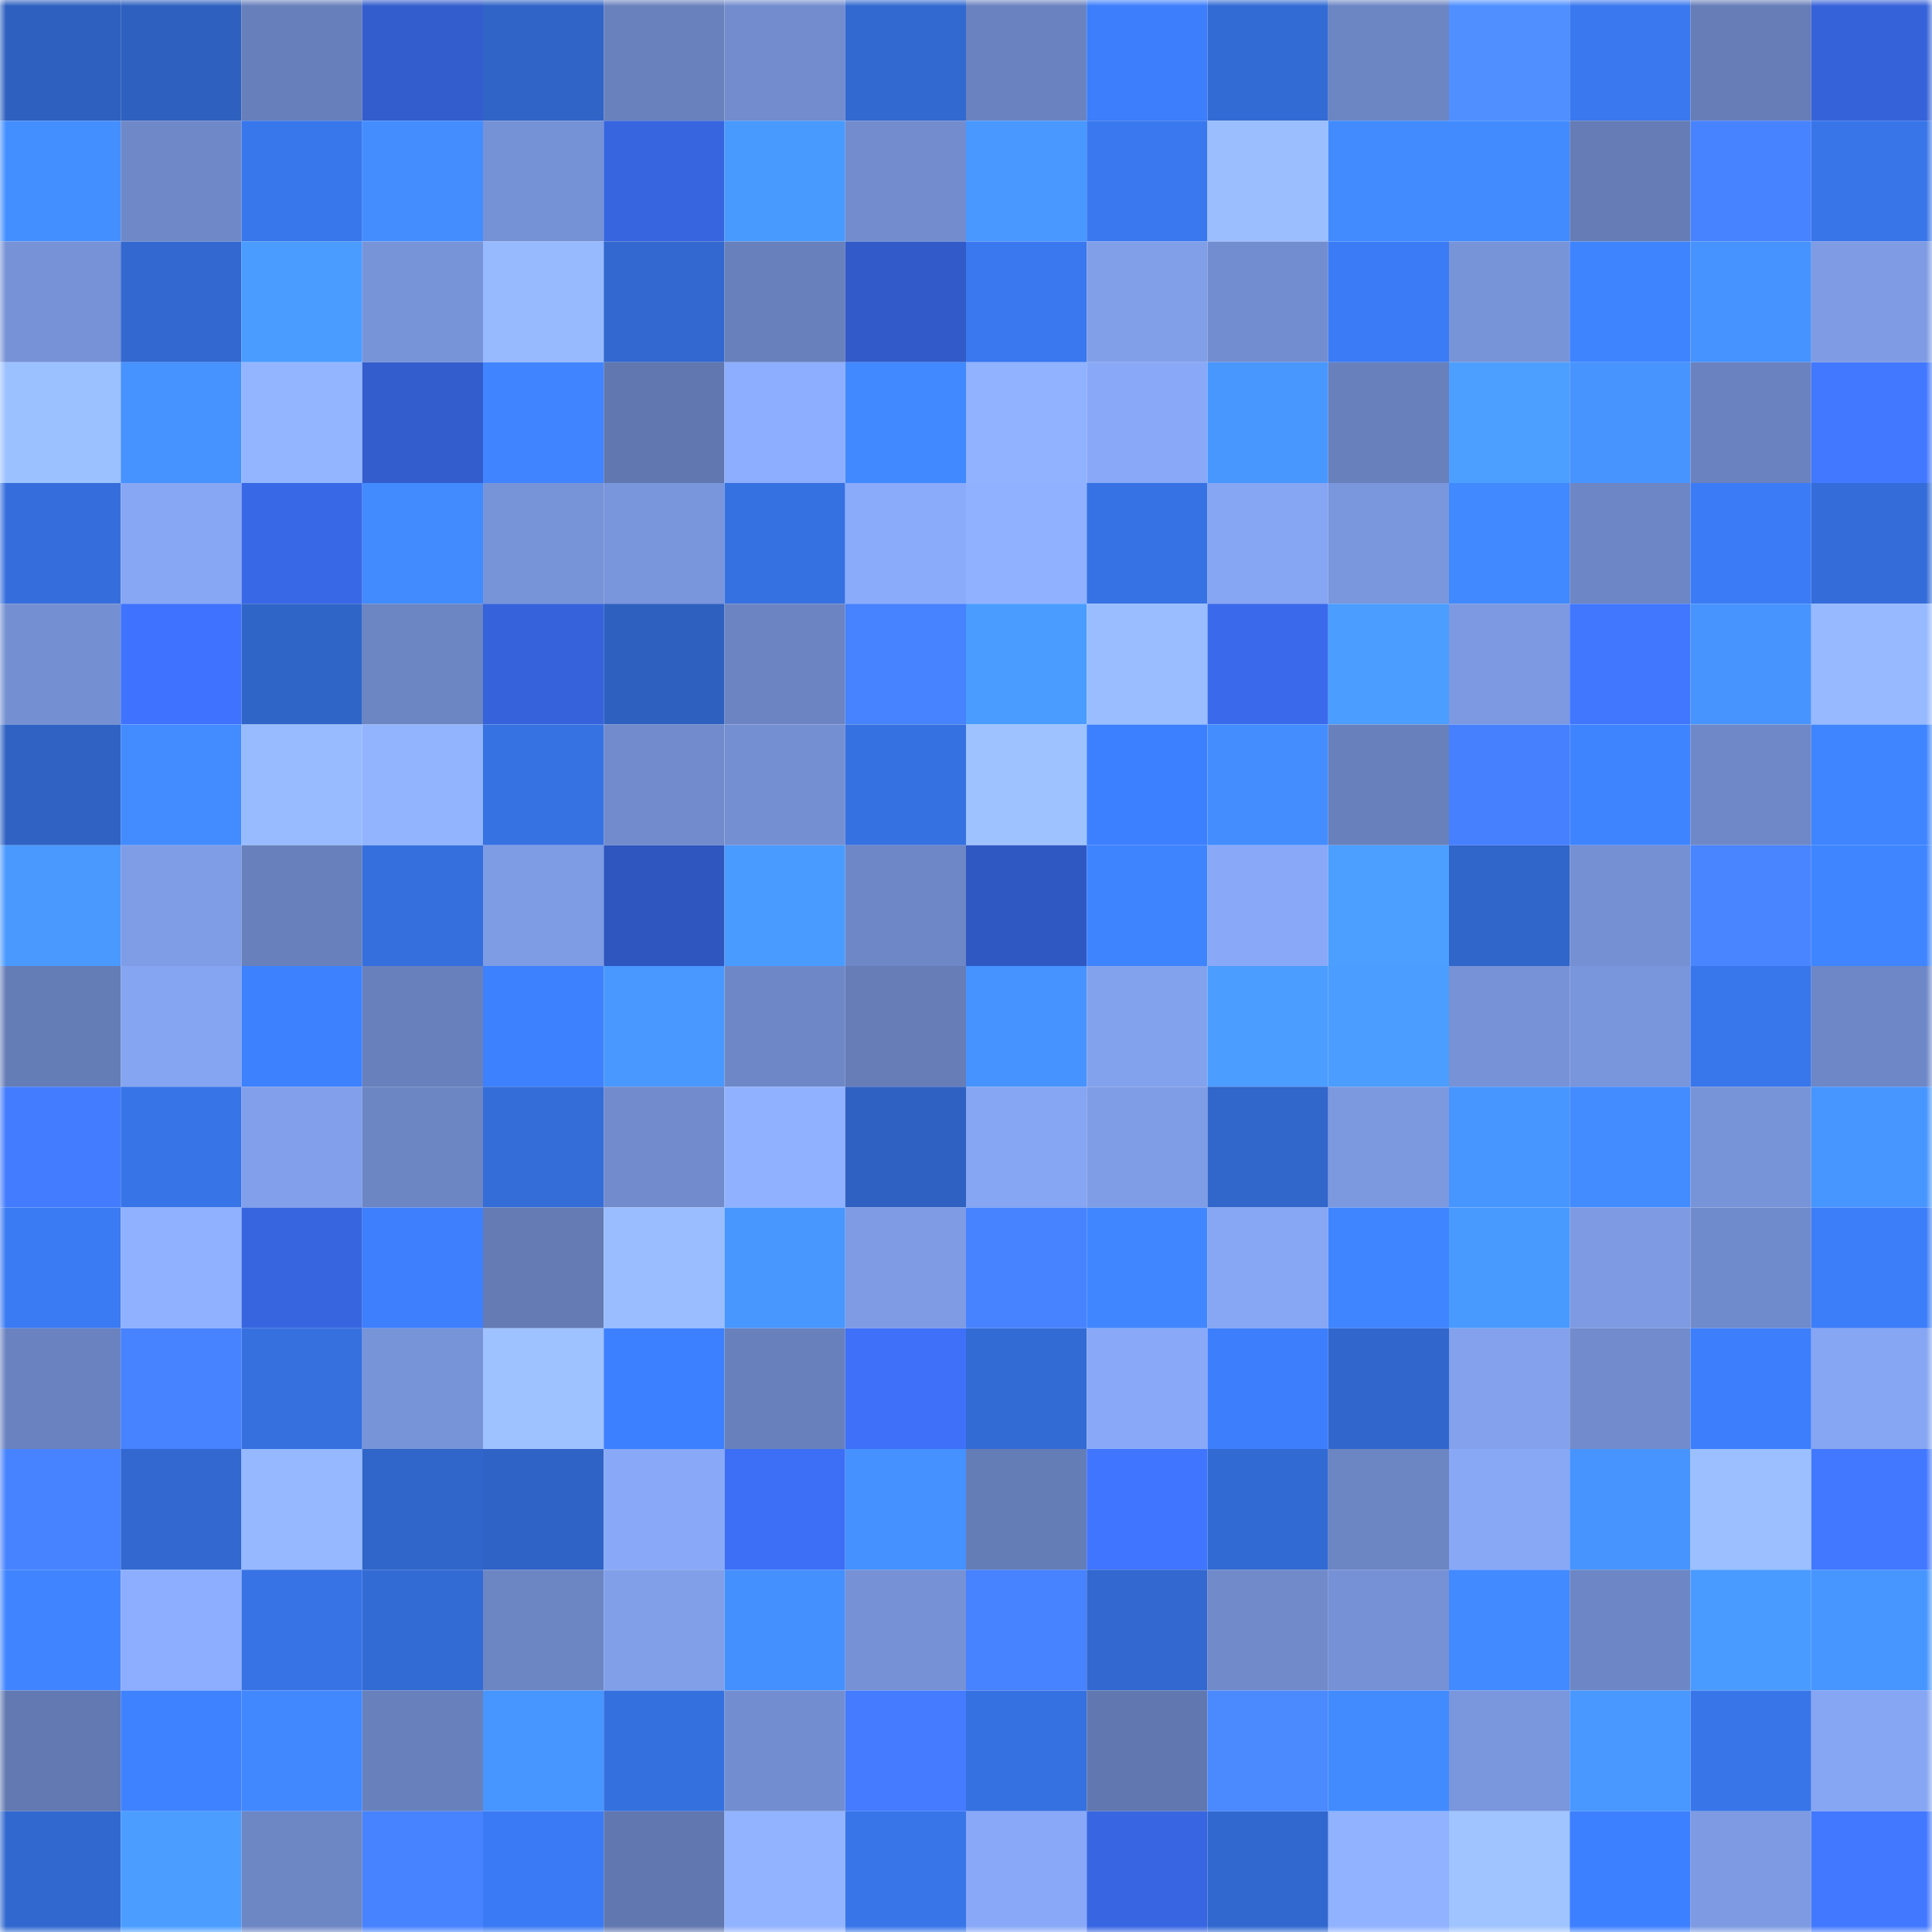 <svg viewBox="0 0 160 160" fill="none" role="img" xmlns="http://www.w3.org/2000/svg" width="240" height="240" name="basenames%2Cmeurig.base.eth"><mask id="246654146" mask-type="alpha" maskUnits="userSpaceOnUse" x="0" y="0" width="160" height="160"><rect width="160" height="160" fill="#FFFFFF"></rect></mask><g mask="url(#246654146)"><rect x="0" y="0" width="10" height="10" fill="#2e60bf"></rect><rect x="10" y="0" width="10" height="10" fill="#2e60bf"></rect><rect x="20" y="0" width="10" height="10" fill="#677fbb"></rect><rect x="30" y="0" width="10" height="10" fill="#335dcd"></rect><rect x="40" y="0" width="10" height="10" fill="#3064c7"></rect><rect x="50" y="0" width="10" height="10" fill="#6981bd"></rect><rect x="60" y="0" width="10" height="10" fill="#728cce"></rect><rect x="70" y="0" width="10" height="10" fill="#3269d1"></rect><rect x="80" y="0" width="10" height="10" fill="#6a83c0"></rect><rect x="90" y="0" width="10" height="10" fill="#3c7efb"></rect><rect x="100" y="0" width="10" height="10" fill="#336bd4"></rect><rect x="110" y="0" width="10" height="10" fill="#6c85c3"></rect><rect x="120" y="0" width="10" height="10" fill="#4f8fff"></rect><rect x="130" y="0" width="10" height="10" fill="#3978ef"></rect><rect x="140" y="0" width="10" height="10" fill="#667db7"></rect><rect x="150" y="0" width="10" height="10" fill="#3662d9"></rect><rect x="0" y="10" width="10" height="10" fill="#448fff"></rect><rect x="10" y="10" width="10" height="10" fill="#6f89c8"></rect><rect x="20" y="10" width="10" height="10" fill="#3876eb"></rect><rect x="30" y="10" width="10" height="10" fill="#438dff"></rect><rect x="40" y="10" width="10" height="10" fill="#7692d6"></rect><rect x="50" y="10" width="10" height="10" fill="#3765df"></rect><rect x="60" y="10" width="10" height="10" fill="#499aff"></rect><rect x="70" y="10" width="10" height="10" fill="#728cce"></rect><rect x="80" y="10" width="10" height="10" fill="#4898ff"></rect><rect x="90" y="10" width="10" height="10" fill="#3978ef"></rect><rect x="100" y="10" width="10" height="10" fill="#9abeff"></rect><rect x="110" y="10" width="10" height="10" fill="#428bff"></rect><rect x="120" y="10" width="10" height="10" fill="#428bff"></rect><rect x="130" y="10" width="10" height="10" fill="#657cb6"></rect><rect x="140" y="10" width="10" height="10" fill="#4782ff"></rect><rect x="150" y="10" width="10" height="10" fill="#3875e9"></rect><rect x="0" y="20" width="10" height="10" fill="#7792d6"></rect><rect x="10" y="20" width="10" height="10" fill="#3268cf"></rect><rect x="20" y="20" width="10" height="10" fill="#4a9cff"></rect><rect x="30" y="20" width="10" height="10" fill="#7894d9"></rect><rect x="40" y="20" width="10" height="10" fill="#97baff"></rect><rect x="50" y="20" width="10" height="10" fill="#3268cf"></rect><rect x="60" y="20" width="10" height="10" fill="#6880bb"></rect><rect x="70" y="20" width="10" height="10" fill="#325bc9"></rect><rect x="80" y="20" width="10" height="10" fill="#3978ef"></rect><rect x="90" y="20" width="10" height="10" fill="#819fe9"></rect><rect x="100" y="20" width="10" height="10" fill="#738ed0"></rect><rect x="110" y="20" width="10" height="10" fill="#3b7bf5"></rect><rect x="120" y="20" width="10" height="10" fill="#7894d9"></rect><rect x="130" y="20" width="10" height="10" fill="#3f84ff"></rect><rect x="140" y="20" width="10" height="10" fill="#4693ff"></rect><rect x="150" y="20" width="10" height="10" fill="#7e9be4"></rect><rect x="0" y="30" width="10" height="10" fill="#9cc1ff"></rect><rect x="10" y="30" width="10" height="10" fill="#4692ff"></rect><rect x="20" y="30" width="10" height="10" fill="#93b5ff"></rect><rect x="30" y="30" width="10" height="10" fill="#335dcd"></rect><rect x="40" y="30" width="10" height="10" fill="#4085ff"></rect><rect x="50" y="30" width="10" height="10" fill="#6177af"></rect><rect x="60" y="30" width="10" height="10" fill="#8dadfe"></rect><rect x="70" y="30" width="10" height="10" fill="#4189ff"></rect><rect x="80" y="30" width="10" height="10" fill="#90b2ff"></rect><rect x="90" y="30" width="10" height="10" fill="#89a9f8"></rect><rect x="100" y="30" width="10" height="10" fill="#4897ff"></rect><rect x="110" y="30" width="10" height="10" fill="#6880bc"></rect><rect x="120" y="30" width="10" height="10" fill="#4c9fff"></rect><rect x="130" y="30" width="10" height="10" fill="#4794ff"></rect><rect x="140" y="30" width="10" height="10" fill="#6a82bf"></rect><rect x="150" y="30" width="10" height="10" fill="#4278ff"></rect><rect x="0" y="40" width="10" height="10" fill="#356edc"></rect><rect x="10" y="40" width="10" height="10" fill="#87a7f4"></rect><rect x="20" y="40" width="10" height="10" fill="#3968e7"></rect><rect x="30" y="40" width="10" height="10" fill="#428bff"></rect><rect x="40" y="40" width="10" height="10" fill="#7894d8"></rect><rect x="50" y="40" width="10" height="10" fill="#7995db"></rect><rect x="60" y="40" width="10" height="10" fill="#3671e1"></rect><rect x="70" y="40" width="10" height="10" fill="#8aaafa"></rect><rect x="80" y="40" width="10" height="10" fill="#90b1ff"></rect><rect x="90" y="40" width="10" height="10" fill="#3672e3"></rect><rect x="100" y="40" width="10" height="10" fill="#86a5f2"></rect><rect x="110" y="40" width="10" height="10" fill="#7a96dc"></rect><rect x="120" y="40" width="10" height="10" fill="#4189ff"></rect><rect x="130" y="40" width="10" height="10" fill="#6d86c5"></rect><rect x="140" y="40" width="10" height="10" fill="#3b7cf6"></rect><rect x="150" y="40" width="10" height="10" fill="#346dd9"></rect><rect x="0" y="50" width="10" height="10" fill="#7490d2"></rect><rect x="10" y="50" width="10" height="10" fill="#3f73ff"></rect><rect x="20" y="50" width="10" height="10" fill="#3065c8"></rect><rect x="30" y="50" width="10" height="10" fill="#6c85c3"></rect><rect x="40" y="50" width="10" height="10" fill="#3663db"></rect><rect x="50" y="50" width="10" height="10" fill="#2e60bf"></rect><rect x="60" y="50" width="10" height="10" fill="#6c85c2"></rect><rect x="70" y="50" width="10" height="10" fill="#4782ff"></rect><rect x="80" y="50" width="10" height="10" fill="#4a9cff"></rect><rect x="90" y="50" width="10" height="10" fill="#99bdff"></rect><rect x="100" y="50" width="10" height="10" fill="#3a6aeb"></rect><rect x="110" y="50" width="10" height="10" fill="#4b9dff"></rect><rect x="120" y="50" width="10" height="10" fill="#7c99e1"></rect><rect x="130" y="50" width="10" height="10" fill="#4177ff"></rect><rect x="140" y="50" width="10" height="10" fill="#4794ff"></rect><rect x="150" y="50" width="10" height="10" fill="#96b9ff"></rect><rect x="0" y="60" width="10" height="10" fill="#2f62c3"></rect><rect x="10" y="60" width="10" height="10" fill="#438cff"></rect><rect x="20" y="60" width="10" height="10" fill="#98bbff"></rect><rect x="30" y="60" width="10" height="10" fill="#92b4ff"></rect><rect x="40" y="60" width="10" height="10" fill="#3672e2"></rect><rect x="50" y="60" width="10" height="10" fill="#718bcc"></rect><rect x="60" y="60" width="10" height="10" fill="#7490d2"></rect><rect x="70" y="60" width="10" height="10" fill="#3671e1"></rect><rect x="80" y="60" width="10" height="10" fill="#9ec2ff"></rect><rect x="90" y="60" width="10" height="10" fill="#3d80ff"></rect><rect x="100" y="60" width="10" height="10" fill="#438dff"></rect><rect x="110" y="60" width="10" height="10" fill="#6880bc"></rect><rect x="120" y="60" width="10" height="10" fill="#4680ff"></rect><rect x="130" y="60" width="10" height="10" fill="#3f84ff"></rect><rect x="140" y="60" width="10" height="10" fill="#6f88c8"></rect><rect x="150" y="60" width="10" height="10" fill="#3f85ff"></rect><rect x="0" y="70" width="10" height="10" fill="#4999ff"></rect><rect x="10" y="70" width="10" height="10" fill="#7f9de6"></rect><rect x="20" y="70" width="10" height="10" fill="#6880bc"></rect><rect x="30" y="70" width="10" height="10" fill="#356fdd"></rect><rect x="40" y="70" width="10" height="10" fill="#7e9ce4"></rect><rect x="50" y="70" width="10" height="10" fill="#2f56bf"></rect><rect x="60" y="70" width="10" height="10" fill="#4a9bff"></rect><rect x="70" y="70" width="10" height="10" fill="#6e87c7"></rect><rect x="80" y="70" width="10" height="10" fill="#3058c2"></rect><rect x="90" y="70" width="10" height="10" fill="#3f84ff"></rect><rect x="100" y="70" width="10" height="10" fill="#89a9f8"></rect><rect x="110" y="70" width="10" height="10" fill="#4c9fff"></rect><rect x="120" y="70" width="10" height="10" fill="#3065c9"></rect><rect x="130" y="70" width="10" height="10" fill="#7590d3"></rect><rect x="140" y="70" width="10" height="10" fill="#4985ff"></rect><rect x="150" y="70" width="10" height="10" fill="#3f85ff"></rect><rect x="0" y="80" width="10" height="10" fill="#657db7"></rect><rect x="10" y="80" width="10" height="10" fill="#85a4f1"></rect><rect x="20" y="80" width="10" height="10" fill="#3d81ff"></rect><rect x="30" y="80" width="10" height="10" fill="#6880bc"></rect><rect x="40" y="80" width="10" height="10" fill="#3e81ff"></rect><rect x="50" y="80" width="10" height="10" fill="#4998ff"></rect><rect x="60" y="80" width="10" height="10" fill="#6e88c7"></rect><rect x="70" y="80" width="10" height="10" fill="#667db8"></rect><rect x="80" y="80" width="10" height="10" fill="#4693ff"></rect><rect x="90" y="80" width="10" height="10" fill="#83a2ed"></rect><rect x="100" y="80" width="10" height="10" fill="#4b9dff"></rect><rect x="110" y="80" width="10" height="10" fill="#4b9dff"></rect><rect x="120" y="80" width="10" height="10" fill="#7792d6"></rect><rect x="130" y="80" width="10" height="10" fill="#7995db"></rect><rect x="140" y="80" width="10" height="10" fill="#3876eb"></rect><rect x="150" y="80" width="10" height="10" fill="#6e87c7"></rect><rect x="0" y="90" width="10" height="10" fill="#447cff"></rect><rect x="10" y="90" width="10" height="10" fill="#3774e7"></rect><rect x="20" y="90" width="10" height="10" fill="#819fea"></rect><rect x="30" y="90" width="10" height="10" fill="#6c85c3"></rect><rect x="40" y="90" width="10" height="10" fill="#346dd8"></rect><rect x="50" y="90" width="10" height="10" fill="#718bcc"></rect><rect x="60" y="90" width="10" height="10" fill="#90b1ff"></rect><rect x="70" y="90" width="10" height="10" fill="#2e61c1"></rect><rect x="80" y="90" width="10" height="10" fill="#86a5f2"></rect><rect x="90" y="90" width="10" height="10" fill="#7f9de6"></rect><rect x="100" y="90" width="10" height="10" fill="#3166cb"></rect><rect x="110" y="90" width="10" height="10" fill="#7c99e0"></rect><rect x="120" y="90" width="10" height="10" fill="#4796ff"></rect><rect x="130" y="90" width="10" height="10" fill="#438cff"></rect><rect x="140" y="90" width="10" height="10" fill="#7894d9"></rect><rect x="150" y="90" width="10" height="10" fill="#4795ff"></rect><rect x="0" y="100" width="10" height="10" fill="#3a7af3"></rect><rect x="10" y="100" width="10" height="10" fill="#8fb1ff"></rect><rect x="20" y="100" width="10" height="10" fill="#3765e0"></rect><rect x="30" y="100" width="10" height="10" fill="#3d7ffd"></rect><rect x="40" y="100" width="10" height="10" fill="#647bb4"></rect><rect x="50" y="100" width="10" height="10" fill="#99bdff"></rect><rect x="60" y="100" width="10" height="10" fill="#4897ff"></rect><rect x="70" y="100" width="10" height="10" fill="#7e9be4"></rect><rect x="80" y="100" width="10" height="10" fill="#4883ff"></rect><rect x="90" y="100" width="10" height="10" fill="#4086ff"></rect><rect x="100" y="100" width="10" height="10" fill="#87a6f4"></rect><rect x="110" y="100" width="10" height="10" fill="#3f85ff"></rect><rect x="120" y="100" width="10" height="10" fill="#499aff"></rect><rect x="130" y="100" width="10" height="10" fill="#7d9ae2"></rect><rect x="140" y="100" width="10" height="10" fill="#708bcb"></rect><rect x="150" y="100" width="10" height="10" fill="#3c7df9"></rect><rect x="0" y="110" width="10" height="10" fill="#6a82bf"></rect><rect x="10" y="110" width="10" height="10" fill="#4782ff"></rect><rect x="20" y="110" width="10" height="10" fill="#3570de"></rect><rect x="30" y="110" width="10" height="10" fill="#7894d9"></rect><rect x="40" y="110" width="10" height="10" fill="#9dc2ff"></rect><rect x="50" y="110" width="10" height="10" fill="#3d80ff"></rect><rect x="60" y="110" width="10" height="10" fill="#6881bc"></rect><rect x="70" y="110" width="10" height="10" fill="#3e70f9"></rect><rect x="80" y="110" width="10" height="10" fill="#336bd5"></rect><rect x="90" y="110" width="10" height="10" fill="#89a9f8"></rect><rect x="100" y="110" width="10" height="10" fill="#3c7efb"></rect><rect x="110" y="110" width="10" height="10" fill="#3167cd"></rect><rect x="120" y="110" width="10" height="10" fill="#83a1ec"></rect><rect x="130" y="110" width="10" height="10" fill="#718bcc"></rect><rect x="140" y="110" width="10" height="10" fill="#3c7efb"></rect><rect x="150" y="110" width="10" height="10" fill="#86a5f2"></rect><rect x="0" y="120" width="10" height="10" fill="#4883ff"></rect><rect x="10" y="120" width="10" height="10" fill="#3268cf"></rect><rect x="20" y="120" width="10" height="10" fill="#95b8ff"></rect><rect x="30" y="120" width="10" height="10" fill="#3065c9"></rect><rect x="40" y="120" width="10" height="10" fill="#2f63c6"></rect><rect x="50" y="120" width="10" height="10" fill="#89a9f8"></rect><rect x="60" y="120" width="10" height="10" fill="#3d6ff6"></rect><rect x="70" y="120" width="10" height="10" fill="#4591ff"></rect><rect x="80" y="120" width="10" height="10" fill="#657db7"></rect><rect x="90" y="120" width="10" height="10" fill="#4075ff"></rect><rect x="100" y="120" width="10" height="10" fill="#326ad3"></rect><rect x="110" y="120" width="10" height="10" fill="#6c85c3"></rect><rect x="120" y="120" width="10" height="10" fill="#88a8f6"></rect><rect x="130" y="120" width="10" height="10" fill="#4794ff"></rect><rect x="140" y="120" width="10" height="10" fill="#9bbfff"></rect><rect x="150" y="120" width="10" height="10" fill="#4278ff"></rect><rect x="0" y="130" width="10" height="10" fill="#4085ff"></rect><rect x="10" y="130" width="10" height="10" fill="#8daeff"></rect><rect x="20" y="130" width="10" height="10" fill="#3773e4"></rect><rect x="30" y="130" width="10" height="10" fill="#336bd5"></rect><rect x="40" y="130" width="10" height="10" fill="#6c86c4"></rect><rect x="50" y="130" width="10" height="10" fill="#819fe9"></rect><rect x="60" y="130" width="10" height="10" fill="#4490ff"></rect><rect x="70" y="130" width="10" height="10" fill="#7691d5"></rect><rect x="80" y="130" width="10" height="10" fill="#4782ff"></rect><rect x="90" y="130" width="10" height="10" fill="#3268cf"></rect><rect x="100" y="130" width="10" height="10" fill="#708aca"></rect><rect x="110" y="130" width="10" height="10" fill="#7691d5"></rect><rect x="120" y="130" width="10" height="10" fill="#428aff"></rect><rect x="130" y="130" width="10" height="10" fill="#6d86c5"></rect><rect x="140" y="130" width="10" height="10" fill="#4a9bff"></rect><rect x="150" y="130" width="10" height="10" fill="#4795ff"></rect><rect x="0" y="140" width="10" height="10" fill="#6279b1"></rect><rect x="10" y="140" width="10" height="10" fill="#3e82ff"></rect><rect x="20" y="140" width="10" height="10" fill="#4188ff"></rect><rect x="30" y="140" width="10" height="10" fill="#6880bc"></rect><rect x="40" y="140" width="10" height="10" fill="#4795ff"></rect><rect x="50" y="140" width="10" height="10" fill="#3570df"></rect><rect x="60" y="140" width="10" height="10" fill="#738ed0"></rect><rect x="70" y="140" width="10" height="10" fill="#447bff"></rect><rect x="80" y="140" width="10" height="10" fill="#3671e1"></rect><rect x="90" y="140" width="10" height="10" fill="#6177af"></rect><rect x="100" y="140" width="10" height="10" fill="#4b89ff"></rect><rect x="110" y="140" width="10" height="10" fill="#428bff"></rect><rect x="120" y="140" width="10" height="10" fill="#7a96dc"></rect><rect x="130" y="140" width="10" height="10" fill="#4998ff"></rect><rect x="140" y="140" width="10" height="10" fill="#3875e9"></rect><rect x="150" y="140" width="10" height="10" fill="#86a5f2"></rect><rect x="0" y="150" width="10" height="10" fill="#3168cf"></rect><rect x="10" y="150" width="10" height="10" fill="#4b9eff"></rect><rect x="20" y="150" width="10" height="10" fill="#6d86c4"></rect><rect x="30" y="150" width="10" height="10" fill="#4782ff"></rect><rect x="40" y="150" width="10" height="10" fill="#3a7af4"></rect><rect x="50" y="150" width="10" height="10" fill="#6177af"></rect><rect x="60" y="150" width="10" height="10" fill="#92b3ff"></rect><rect x="70" y="150" width="10" height="10" fill="#3875e9"></rect><rect x="80" y="150" width="10" height="10" fill="#89a9f8"></rect><rect x="90" y="150" width="10" height="10" fill="#3866e3"></rect><rect x="100" y="150" width="10" height="10" fill="#3168cf"></rect><rect x="110" y="150" width="10" height="10" fill="#90b2ff"></rect><rect x="120" y="150" width="10" height="10" fill="#9fc4ff"></rect><rect x="130" y="150" width="10" height="10" fill="#3d80ff"></rect><rect x="140" y="150" width="10" height="10" fill="#7d9ae2"></rect><rect x="150" y="150" width="10" height="10" fill="#4278ff"></rect></g></svg>